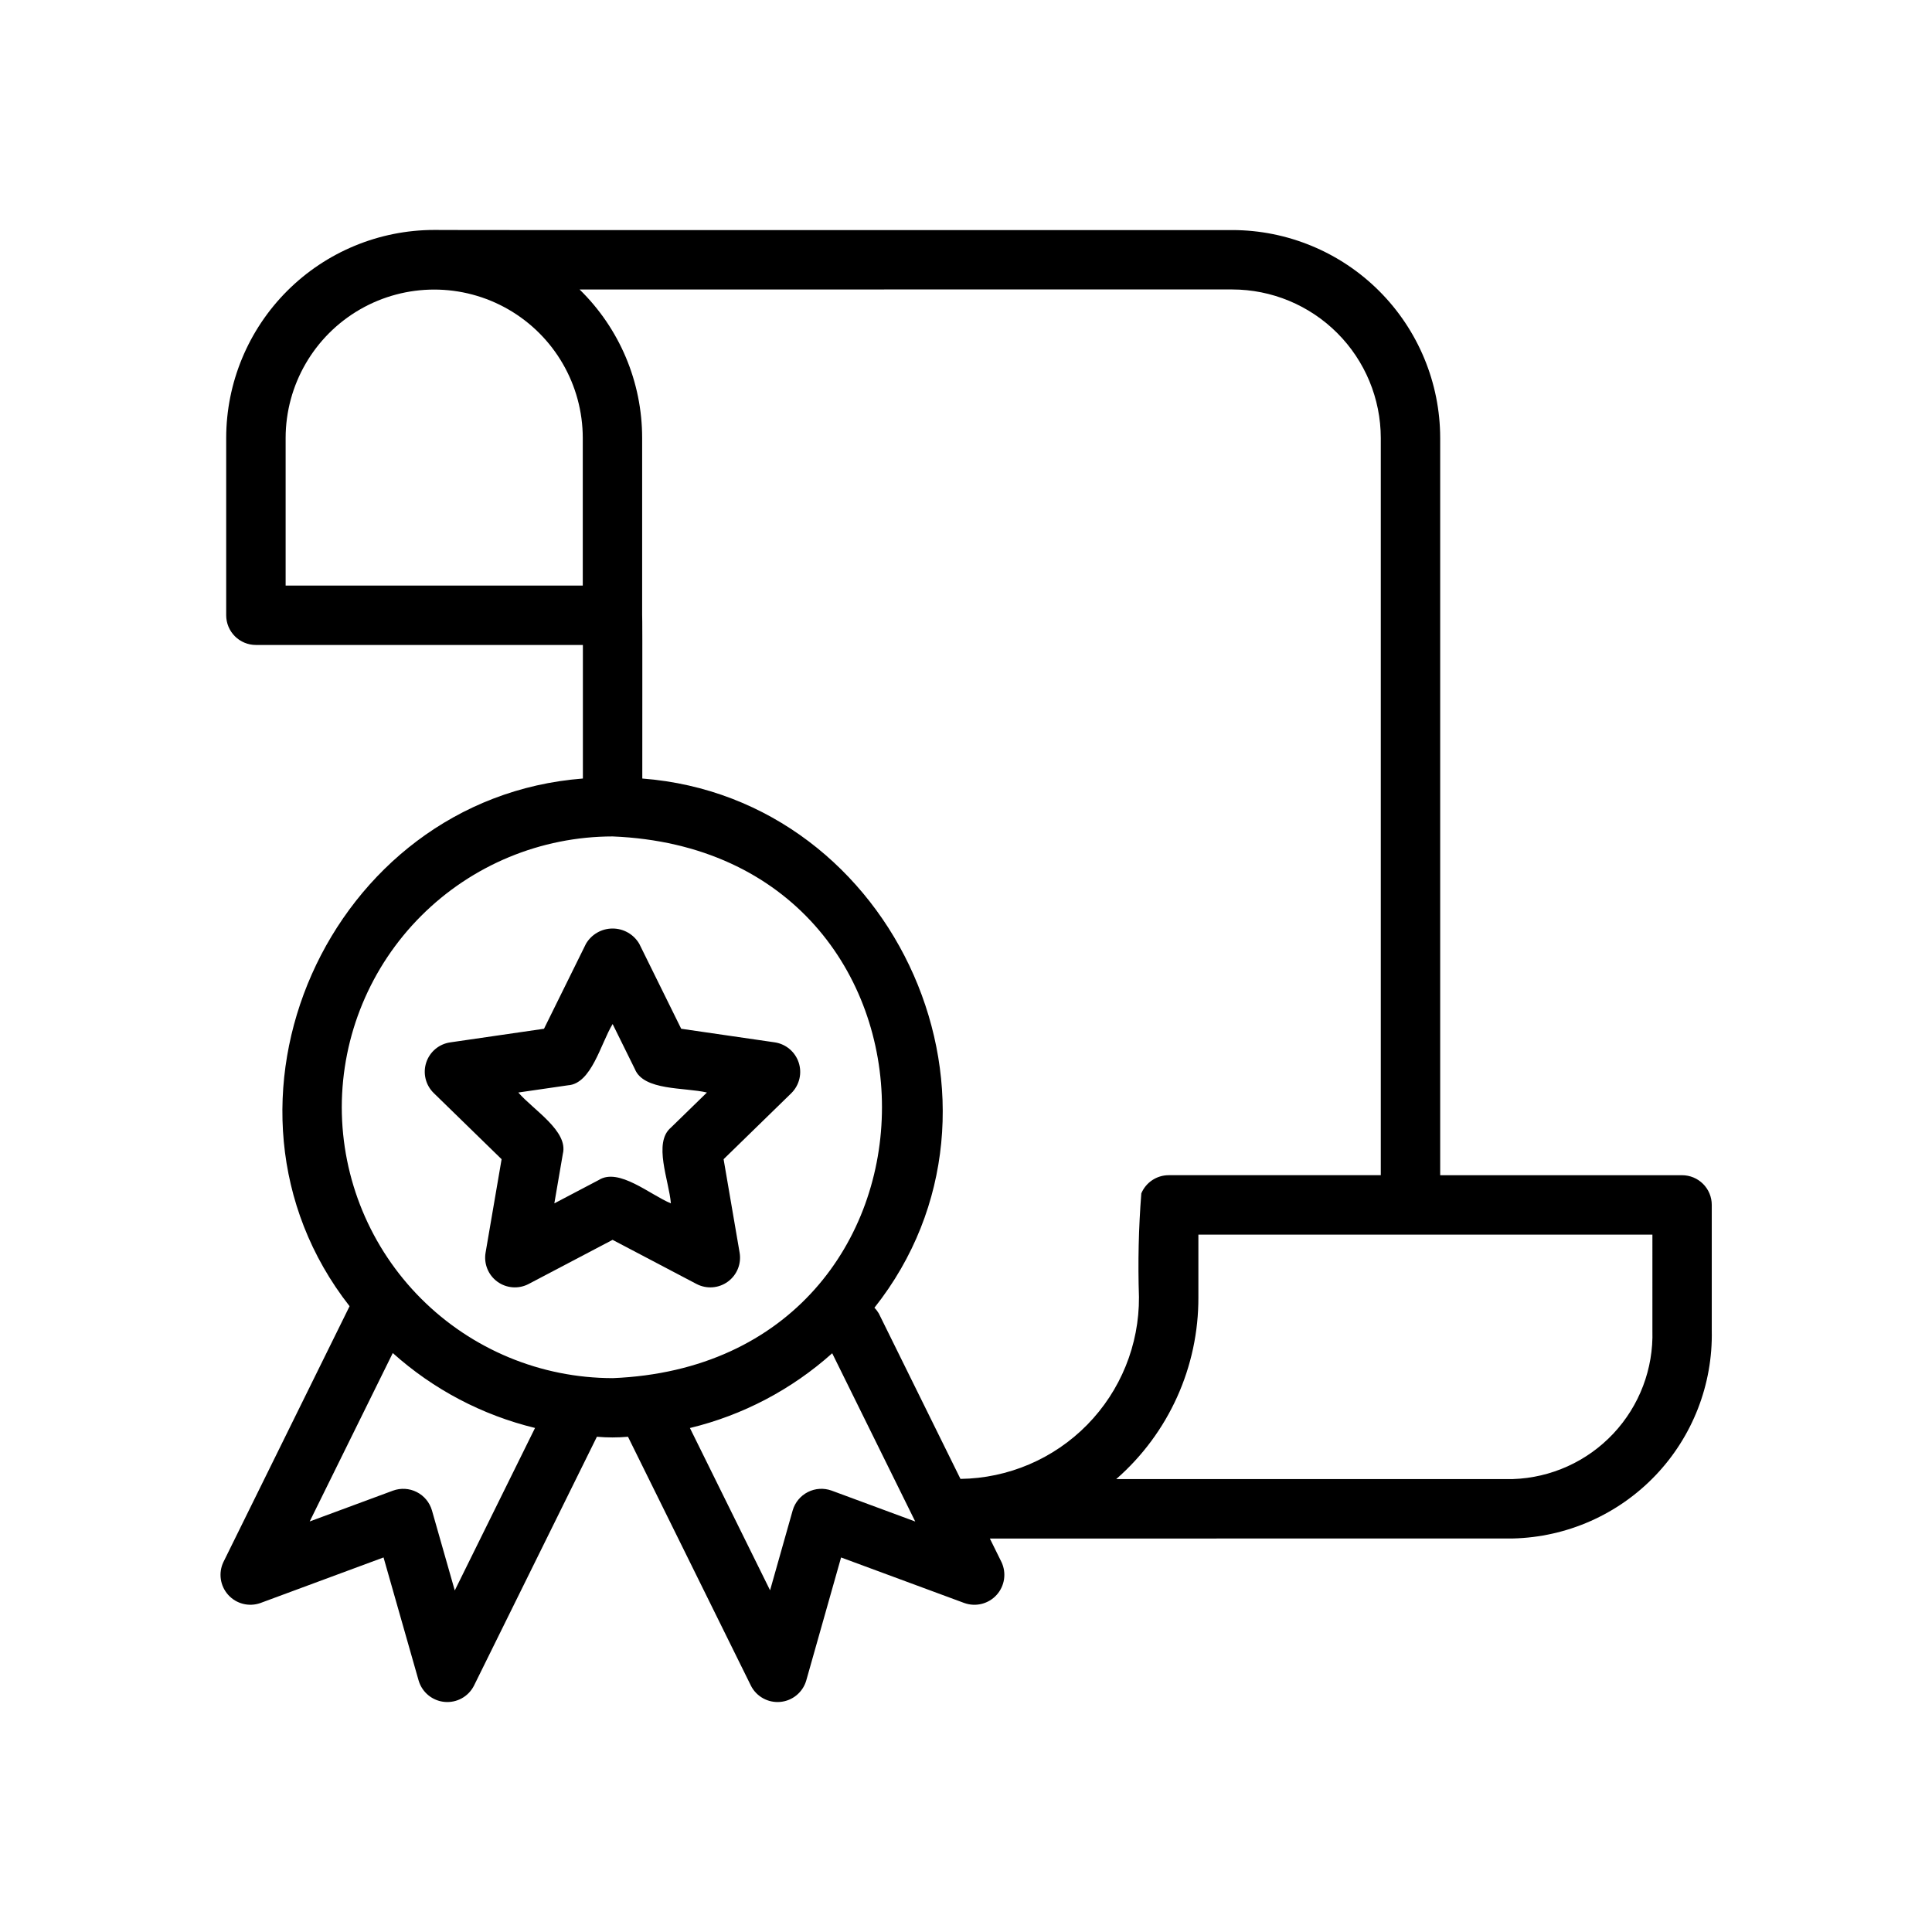 <?xml version="1.0" encoding="UTF-8"?>
<!-- Uploaded to: SVG Repo, www.svgrepo.com, Generator: SVG Repo Mixer Tools -->
<svg fill="#000000" width="800px" height="800px" version="1.1" viewBox="144 144 512 512" xmlns="http://www.w3.org/2000/svg">
 <path d="m589.77 455.44h-64.105v-195.37c-0.016-14.609-5.828-28.613-16.16-38.945-10.328-10.328-24.336-16.141-38.945-16.156-0.609-0.031-210.94 0.059-211.5-0.031-14.613 0.016-28.625 5.828-38.957 16.16-10.332 10.336-16.145 24.344-16.16 38.957v46.996c0 2.086 0.828 4.09 2.305 5.566 1.477 1.477 3.481 2.305 5.566 2.305h86.656v35.395c-67.383 5.207-103.59 86.539-61.828 139.84l-33.441 67.809c-1.367 2.891-0.863 6.32 1.277 8.695s5.5 3.227 8.516 2.164l32.648-12.086 9.316 32.688 0.004 0.004c0.934 3.09 3.652 5.305 6.867 5.594 3.215 0.293 6.289-1.398 7.762-4.273l32.594-66c2.738 0.246 5.496 0.246 8.238 0.004l32.594 65.996h-0.004c1.477 2.875 4.551 4.566 7.769 4.273 3.219-0.293 5.934-2.516 6.863-5.609l9.25-32.672 32.719 12.094v-0.004c3.016 1.059 6.371 0.199 8.512-2.176 2.141-2.375 2.644-5.805 1.277-8.695l-3.078-6.234c26.18-0.004 111.04-0.023 138.6-0.016 14.289-0.34 27.859-6.332 37.742-16.66 9.879-10.328 15.266-24.152 14.969-38.441v-33.293c0.004-2.09-0.824-4.094-2.301-5.57-1.477-1.477-3.481-2.305-5.57-2.305zm-119.21-234.73c10.438 0.012 20.441 4.164 27.82 11.543 7.379 7.379 11.527 17.383 11.543 27.816v195.37h-56.207c-3.164 0-6.023 1.895-7.254 4.812-0.719 9.141-0.926 18.312-0.625 27.477 0.078 12.652-4.852 24.82-13.715 33.852-8.863 9.027-20.938 14.184-33.59 14.344l-21.641-43.852c-0.32-0.547-0.711-1.055-1.16-1.504 42.211-53.25 6.078-135.04-61.516-140.25-0.039-0.191 0.074-43.27-0.039-43.43v-46.832c0.004-14.812-5.977-29-16.586-39.344zm-172.12 78.469h-78.746v-39.125c0.023-14.051 7.531-27.027 19.703-34.051 12.176-7.019 27.168-7.019 39.34 0 12.172 7.023 19.684 20 19.703 34.051zm-33.922 266.31-6.055-21.242v0.004c-0.613-2.102-2.07-3.856-4.023-4.844-1.949-0.988-4.223-1.125-6.281-0.379l-22.086 8.172 22.016-44.633c10.734 9.633 23.688 16.453 37.699 19.855zm-29.945-128.05c0.02-19.031 7.59-37.273 21.047-50.73 13.457-13.457 31.699-21.023 50.73-21.047 95.191 3.875 95.164 139.7 0 143.56v-0.004c-19.031-0.02-37.277-7.59-50.73-21.047-13.457-13.457-21.027-31.699-21.047-50.73zm129.8 101.58c-2.059-0.742-4.336-0.602-6.285 0.391-1.953 0.996-3.406 2.75-4.019 4.856l-5.992 21.18-21.238-43.004v-0.004c14.012-3.387 26.965-10.195 37.703-19.812l22.004 44.59zm217.53-42.41c0.297 10.117-3.43 19.938-10.355 27.312-6.93 7.379-16.5 11.711-26.613 12.047h-105.12c13.914-12.156 21.855-29.762 21.77-48.238v-16.543h120.32zm-232.52-76.367-24.859-3.613-11.117-22.523c-1.469-2.504-4.156-4.039-7.059-4.039s-5.586 1.535-7.059 4.039l-11.121 22.523-24.863 3.613h0.004c-2.965 0.426-5.434 2.504-6.359 5.352-0.926 2.852-0.152 5.981 1.992 8.07l17.988 17.535-4.246 24.77c-0.504 2.953 0.711 5.938 3.133 7.695 2.426 1.762 5.637 1.992 8.289 0.598l22.238-11.691 22.234 11.691h0.004c2.652 1.395 5.867 1.164 8.289-0.598 2.426-1.758 3.641-4.742 3.137-7.695l-4.246-24.77 17.988-17.535h-0.004c2.106-2.109 2.852-5.219 1.93-8.047-0.922-2.832-3.352-4.91-6.293-5.375zm-27.578 22.578c-4.789 4.004-0.5 14.062-0.012 20.086-5.484-2.262-13.82-9.543-19.105-6.195l-11.785 6.195 2.254-13.121c1.512-6.062-7.84-11.648-11.797-16.258l13.172-1.914c6.238-0.422 8.672-11.082 11.82-16.234l5.891 11.93c2.332 5.797 13.176 4.812 19.098 6.219z"/>
</svg>